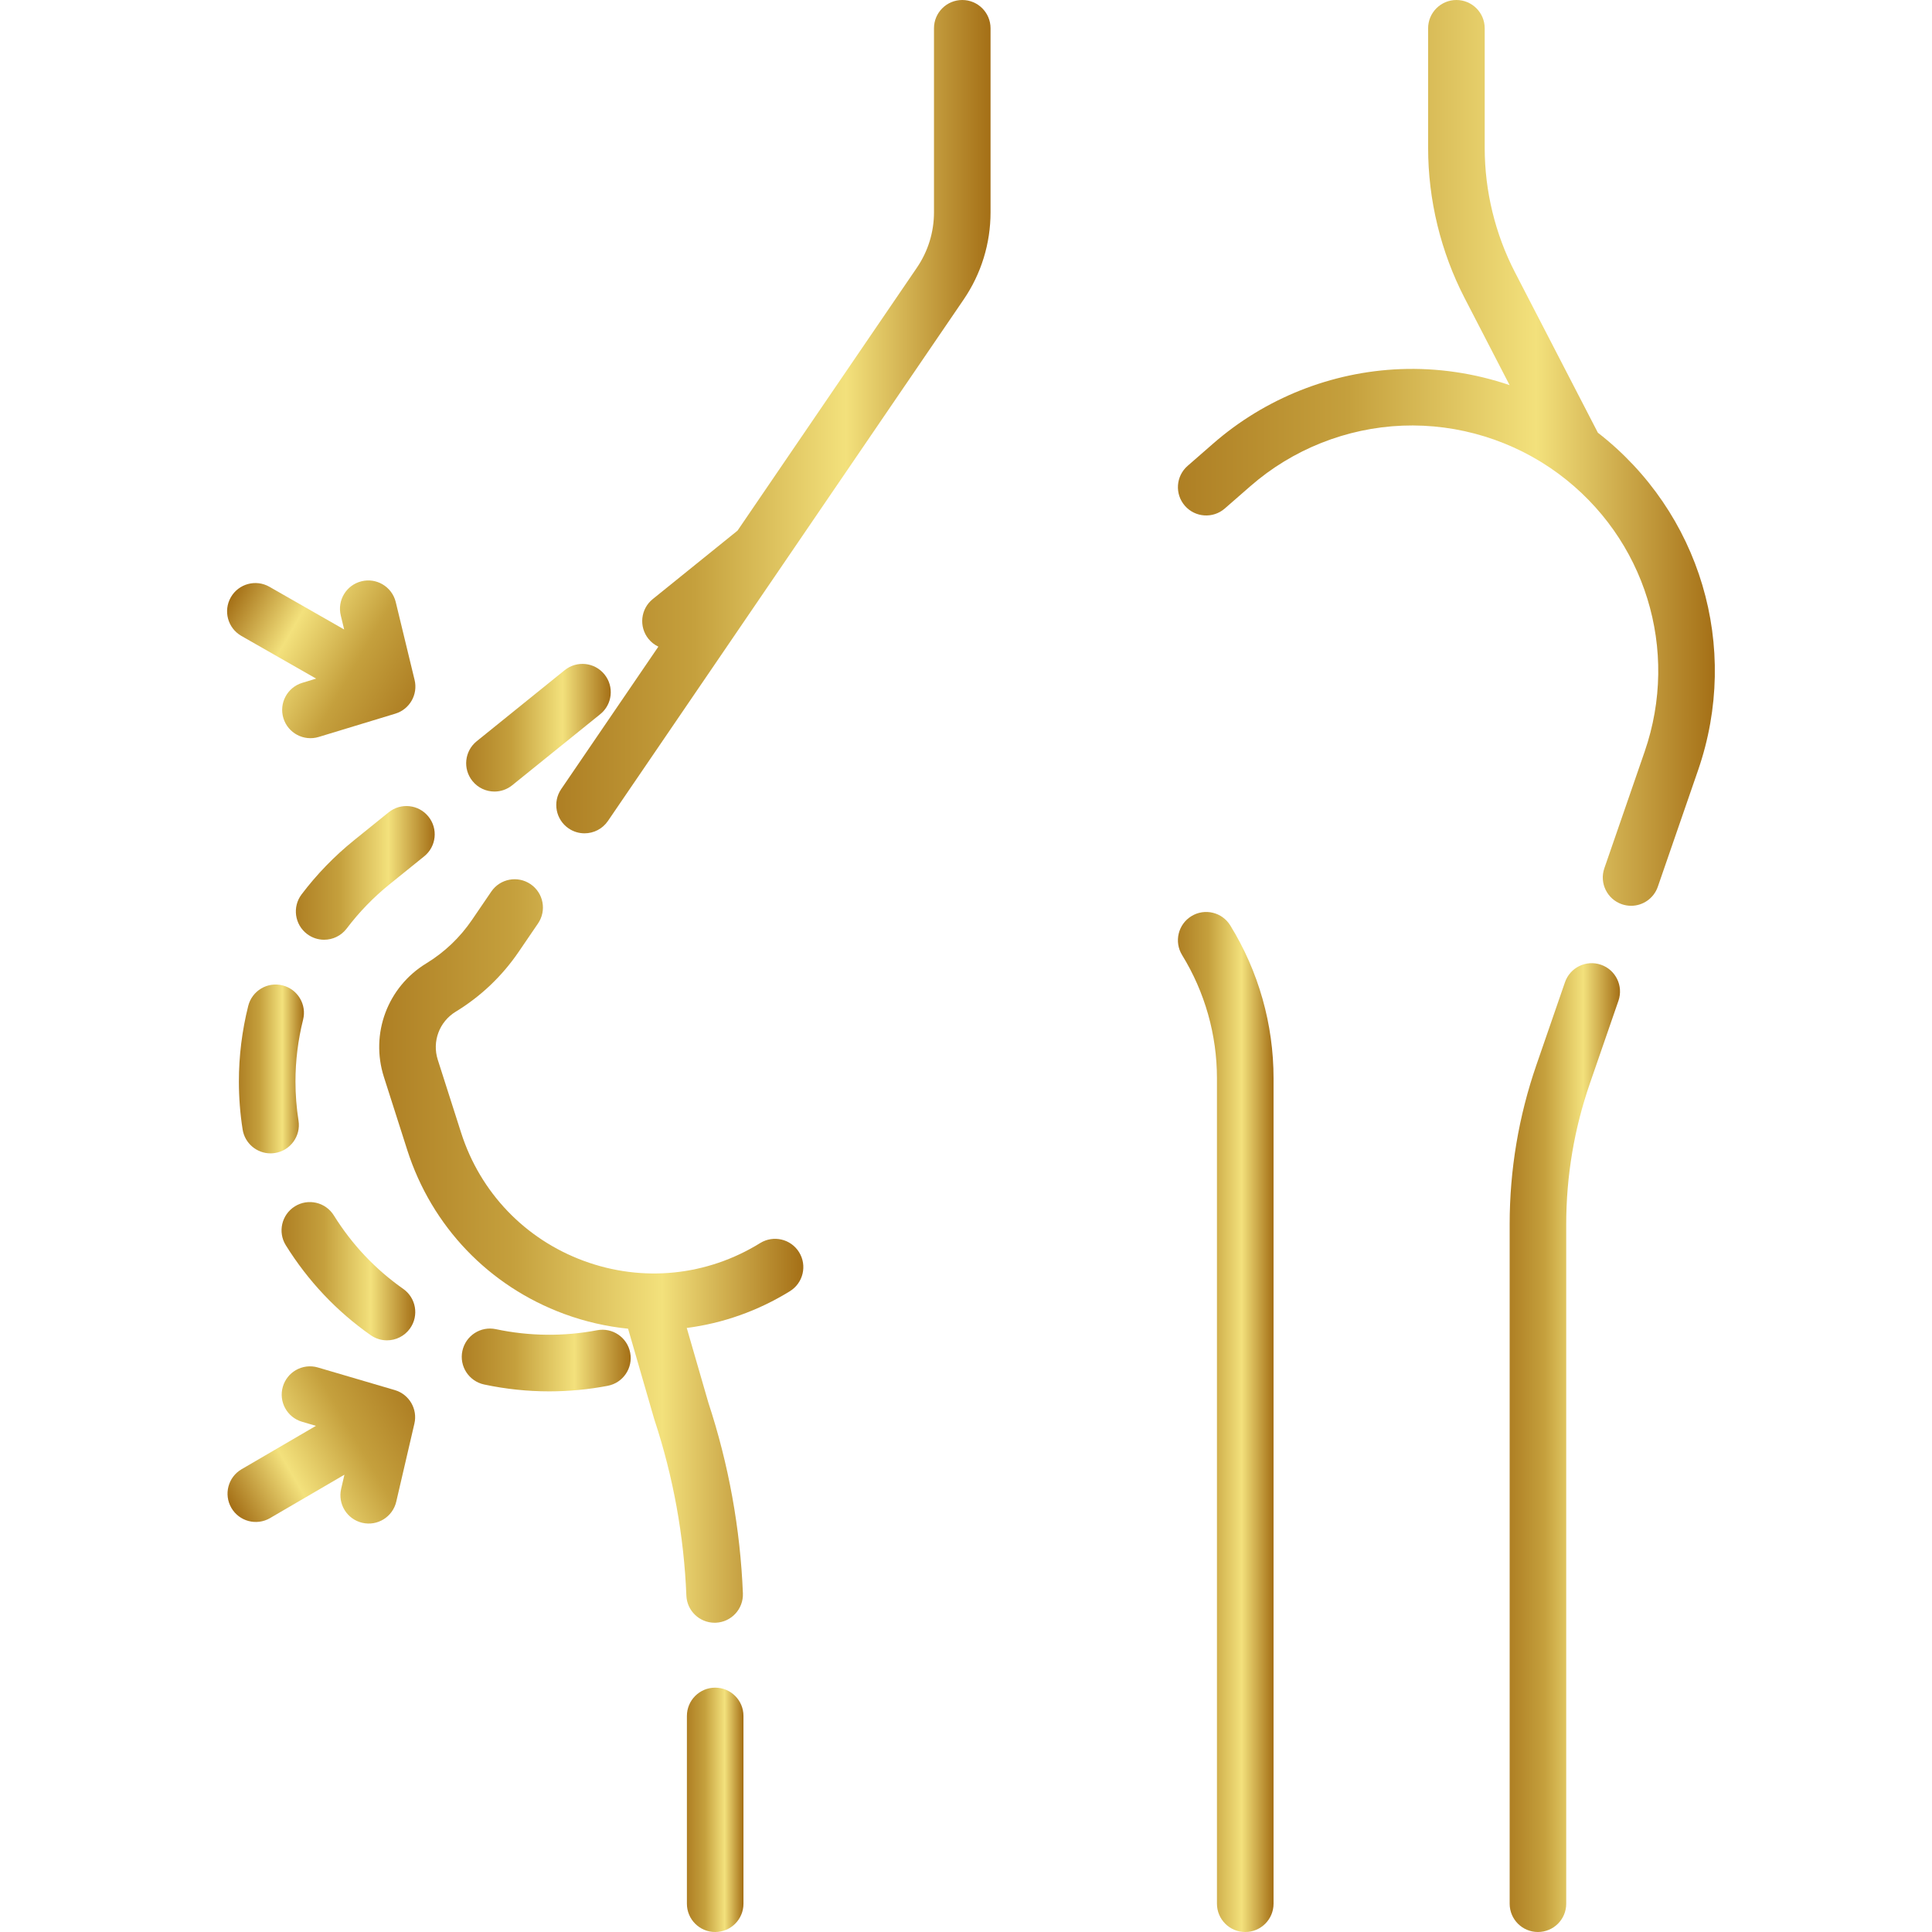 <svg xmlns="http://www.w3.org/2000/svg" width="98" height="98" viewBox="0 0 98 98" fill="none"><g clip-path="url(#clip0_728_2692)"><path d="M13.693 77.009L13.698 77.005L17.471 74.804L17.305 75.521C17.125 76.293 17.605 77.064 18.377 77.244C19.149 77.424 19.92 76.943 20.1 76.171L21.02 72.213C21.193 71.473 20.757 70.727 20.028 70.512L16.129 69.366C15.737 69.25 15.335 69.31 15.007 69.499C14.699 69.677 14.456 69.969 14.348 70.337C14.124 71.097 14.559 71.895 15.32 72.118L16.026 72.326L12.253 74.527C11.569 74.926 11.338 75.805 11.737 76.489C12.135 77.172 13.009 77.403 13.693 77.009Z" fill="url(#paint0_linear_728_2692)"></path><path d="M20.074 30.54C19.978 30.143 19.725 29.825 19.397 29.635C19.089 29.458 18.715 29.393 18.342 29.484C17.572 29.67 17.099 30.445 17.285 31.216L17.458 31.931L13.666 29.764C12.978 29.371 12.101 29.61 11.708 30.298C11.316 30.984 11.553 31.858 12.236 32.252L12.242 32.256L16.035 34.422L15.331 34.637C14.572 34.867 14.145 35.668 14.375 36.427C14.605 37.185 15.407 37.612 16.165 37.382L20.053 36.2C20.78 35.979 21.209 35.229 21.03 34.49L20.074 30.54Z" fill="url(#paint1_linear_728_2692)"></path><path d="M38.559 63.054C35.855 64.728 32.593 65.057 29.609 63.956C26.626 62.855 24.359 60.486 23.39 57.458L22.206 53.756C21.91 52.829 22.283 51.827 23.114 51.319C24.391 50.54 25.465 49.518 26.309 48.282L27.29 46.843C27.737 46.188 27.568 45.296 26.914 44.849C26.259 44.403 25.366 44.571 24.92 45.226L23.939 46.665C23.326 47.562 22.546 48.304 21.619 48.87C19.654 50.07 18.772 52.438 19.474 54.631L20.657 58.332C21.897 62.208 24.798 65.239 28.616 66.648C29.677 67.039 30.766 67.287 31.859 67.398L33.183 71.975C33.188 71.992 33.193 72.008 33.199 72.025C34.149 74.906 34.694 77.904 34.816 80.936C34.847 81.708 35.483 82.313 36.249 82.313C36.268 82.313 36.288 82.312 36.308 82.312C37.1 82.28 37.715 81.612 37.683 80.82C37.55 77.531 36.961 74.278 35.932 71.152L34.835 67.36C36.663 67.124 38.445 66.499 40.07 65.494C40.743 65.077 40.951 64.192 40.534 63.519C40.117 62.845 39.233 62.637 38.559 63.054Z" fill="url(#paint2_linear_728_2692)"></path><path d="M48.811 0C48.018 0 47.376 0.642 47.376 1.435V10.768C47.376 11.775 47.076 12.747 46.508 13.579L37.41 26.917L33.109 30.389C32.493 30.887 32.397 31.79 32.894 32.407C33.034 32.58 33.207 32.712 33.395 32.801L28.466 40.027C28.02 40.682 28.189 41.574 28.843 42.021C29.09 42.19 29.372 42.27 29.65 42.27C30.109 42.27 30.559 42.051 30.837 41.644L48.879 15.196C49.773 13.886 50.245 12.354 50.245 10.768V1.435C50.245 0.642 49.603 0 48.811 0Z" fill="url(#paint3_linear_728_2692)"></path><path d="M36.278 85.606C35.485 85.606 34.843 86.249 34.843 87.041V96.565C34.843 97.358 35.485 98 36.278 98C37.07 98 37.712 97.358 37.712 96.565V87.041C37.712 86.249 37.07 85.606 36.278 85.606Z" fill="url(#paint4_linear_728_2692)"></path><path d="M81.208 48.936C80.459 48.677 79.642 49.075 79.383 49.824L77.933 54.022C77.033 56.627 76.577 59.345 76.577 62.102V96.566C76.577 97.358 77.219 98 78.011 98C78.804 98 79.446 97.358 79.446 96.566V62.102C79.446 59.665 79.85 57.262 80.645 54.959L82.096 50.761C82.354 50.012 81.957 49.195 81.208 48.936Z" fill="url(#paint5_linear_728_2692)"></path><path d="M81.051 21.948L76.844 13.808C75.841 11.867 75.311 9.686 75.311 7.501V1.435C75.311 0.642 74.668 0 73.876 0C73.084 0 72.441 0.642 72.441 1.435V7.5C72.441 10.142 73.082 12.778 74.295 15.125L76.575 19.536C74.8 18.932 72.917 18.649 71.025 18.724C67.539 18.862 64.171 20.201 61.542 22.496L60.241 23.631C59.644 24.152 59.582 25.059 60.103 25.656C60.625 26.253 61.531 26.314 62.128 25.793L63.429 24.658C65.566 22.792 68.304 21.703 71.139 21.591C73.972 21.479 76.789 22.349 79.067 24.039C83.458 27.299 85.209 32.961 83.423 38.13L81.38 44.042C81.121 44.791 81.519 45.608 82.268 45.867C82.423 45.92 82.581 45.946 82.737 45.946C83.331 45.946 83.887 45.573 84.092 44.979L86.135 39.067C88.294 32.819 86.249 25.986 81.051 21.948Z" fill="url(#paint6_linear_728_2692)"></path><path d="M60.433 46.472C59.758 46.887 59.547 47.771 59.962 48.446C61.119 50.327 61.73 52.488 61.73 54.696V96.565C61.73 97.358 62.373 98 63.165 98C63.957 98 64.6 97.358 64.6 96.565V54.695C64.6 51.956 63.841 49.276 62.406 46.943C61.992 46.268 61.108 46.057 60.433 46.472Z" fill="url(#paint7_linear_728_2692)"></path><path d="M19.714 41.205L17.964 42.618C16.965 43.424 16.068 44.349 15.298 45.367C14.82 45.999 14.944 46.899 15.576 47.377C15.835 47.573 16.14 47.668 16.441 47.668C16.875 47.668 17.304 47.471 17.586 47.099C18.216 46.267 18.949 45.51 19.767 44.85L21.517 43.437C22.134 42.94 22.23 42.036 21.732 41.42C21.234 40.803 20.331 40.707 19.714 41.205Z" fill="url(#paint8_linear_728_2692)"></path><path d="M30.287 67.476C28.604 67.799 26.841 67.78 25.156 67.422C24.38 67.256 23.619 67.751 23.454 68.526C23.289 69.301 23.784 70.063 24.558 70.228C25.642 70.459 26.753 70.576 27.86 70.576C28.855 70.576 29.854 70.481 30.828 70.294C31.606 70.144 32.116 69.392 31.966 68.614C31.817 67.836 31.065 67.327 30.287 67.476Z" fill="url(#paint9_linear_728_2692)"></path><path d="M25.082 40.151C25.398 40.151 25.716 40.046 25.982 39.832L30.447 36.227C31.064 35.729 31.16 34.826 30.662 34.209C30.164 33.593 29.261 33.496 28.644 33.994L24.18 37.599C23.563 38.097 23.467 39.001 23.965 39.617C24.248 39.968 24.663 40.151 25.082 40.151Z" fill="url(#paint10_linear_728_2692)"></path><path d="M14.331 49.983C13.563 49.79 12.783 50.257 12.591 51.026C12.277 52.279 12.117 53.569 12.118 54.86C12.118 55.672 12.181 56.49 12.307 57.291C12.418 57.998 13.028 58.504 13.722 58.504C13.796 58.504 13.871 58.498 13.946 58.486C14.729 58.364 15.264 57.63 15.142 56.847C15.039 56.192 14.987 55.523 14.987 54.86C14.987 53.804 15.117 52.749 15.374 51.723C15.567 50.955 15.1 50.175 14.331 49.983Z" fill="url(#paint11_linear_728_2692)"></path><path d="M18.806 67.728C19.056 67.903 19.344 67.988 19.628 67.988C20.08 67.988 20.525 67.775 20.804 67.377C21.259 66.728 21.102 65.833 20.453 65.378C19.043 64.389 17.859 63.135 16.934 61.651C16.515 60.978 15.63 60.773 14.957 61.192C14.285 61.611 14.079 62.496 14.499 63.168C15.629 64.982 17.078 66.516 18.806 67.728Z" fill="url(#paint12_linear_728_2692)"></path></g><defs><linearGradient id="paint0_linear_728_2692" x1="20.855" y1="71.153" x2="11.706" y2="76.435" gradientUnits="userSpaceOnUse"><stop stop-color="#AE7F24"></stop><stop offset="0.318" stop-color="#C5A03D"></stop><stop offset="0.667" stop-color="#F3E17C"></stop><stop offset="1" stop-color="#A46F16"></stop></linearGradient><linearGradient id="paint1_linear_728_2692" x1="20.889" y1="35.527" x2="11.739" y2="30.244" gradientUnits="userSpaceOnUse"><stop stop-color="#AE7F24"></stop><stop offset="0.318" stop-color="#C5A03D"></stop><stop offset="0.667" stop-color="#F3E17C"></stop><stop offset="1" stop-color="#A46F16"></stop></linearGradient><linearGradient id="paint2_linear_728_2692" x1="19.235" y1="63.6" x2="40.749" y2="63.6" gradientUnits="userSpaceOnUse"><stop stop-color="#AE7F24"></stop><stop offset="0.318" stop-color="#C5A03D"></stop><stop offset="0.667" stop-color="#F3E17C"></stop><stop offset="1" stop-color="#A46F16"></stop></linearGradient><linearGradient id="paint3_linear_728_2692" x1="28.217" y1="21.297" x2="50.245" y2="21.297" gradientUnits="userSpaceOnUse"><stop stop-color="#AE7F24"></stop><stop offset="0.318" stop-color="#C5A03D"></stop><stop offset="0.667" stop-color="#F3E17C"></stop><stop offset="1" stop-color="#A46F16"></stop></linearGradient><linearGradient id="paint4_linear_728_2692" x1="34.843" y1="91.85" x2="37.712" y2="91.85" gradientUnits="userSpaceOnUse"><stop stop-color="#AE7F24"></stop><stop offset="0.318" stop-color="#C5A03D"></stop><stop offset="0.667" stop-color="#F3E17C"></stop><stop offset="1" stop-color="#A46F16"></stop></linearGradient><linearGradient id="paint5_linear_728_2692" x1="76.577" y1="73.616" x2="82.175" y2="73.616" gradientUnits="userSpaceOnUse"><stop stop-color="#AE7F24"></stop><stop offset="0.318" stop-color="#C5A03D"></stop><stop offset="0.667" stop-color="#F3E17C"></stop><stop offset="1" stop-color="#A46F16"></stop></linearGradient><linearGradient id="paint6_linear_728_2692" x1="59.749" y1="23.148" x2="86.985" y2="23.148" gradientUnits="userSpaceOnUse"><stop stop-color="#AE7F24"></stop><stop offset="0.318" stop-color="#C5A03D"></stop><stop offset="0.667" stop-color="#F3E17C"></stop><stop offset="1" stop-color="#A46F16"></stop></linearGradient><linearGradient id="paint7_linear_728_2692" x1="59.749" y1="72.327" x2="64.6" y2="72.327" gradientUnits="userSpaceOnUse"><stop stop-color="#AE7F24"></stop><stop offset="0.318" stop-color="#C5A03D"></stop><stop offset="0.667" stop-color="#F3E17C"></stop><stop offset="1" stop-color="#A46F16"></stop></linearGradient><linearGradient id="paint8_linear_728_2692" x1="15.007" y1="44.303" x2="22.05" y2="44.303" gradientUnits="userSpaceOnUse"><stop stop-color="#AE7F24"></stop><stop offset="0.318" stop-color="#C5A03D"></stop><stop offset="0.667" stop-color="#F3E17C"></stop><stop offset="1" stop-color="#A46F16"></stop></linearGradient><linearGradient id="paint9_linear_728_2692" x1="23.422" y1="68.995" x2="31.992" y2="68.995" gradientUnits="userSpaceOnUse"><stop stop-color="#AE7F24"></stop><stop offset="0.318" stop-color="#C5A03D"></stop><stop offset="0.667" stop-color="#F3E17C"></stop><stop offset="1" stop-color="#A46F16"></stop></linearGradient><linearGradient id="paint10_linear_728_2692" x1="23.646" y1="36.938" x2="30.98" y2="36.938" gradientUnits="userSpaceOnUse"><stop stop-color="#AE7F24"></stop><stop offset="0.318" stop-color="#C5A03D"></stop><stop offset="0.667" stop-color="#F3E17C"></stop><stop offset="1" stop-color="#A46F16"></stop></linearGradient><linearGradient id="paint11_linear_728_2692" x1="12.118" y1="54.254" x2="15.417" y2="54.254" gradientUnits="userSpaceOnUse"><stop stop-color="#AE7F24"></stop><stop offset="0.318" stop-color="#C5A03D"></stop><stop offset="0.667" stop-color="#F3E17C"></stop><stop offset="1" stop-color="#A46F16"></stop></linearGradient><linearGradient id="paint12_linear_728_2692" x1="14.281" y1="64.508" x2="21.064" y2="64.508" gradientUnits="userSpaceOnUse"><stop stop-color="#AE7F24"></stop><stop offset="0.318" stop-color="#C5A03D"></stop><stop offset="0.667" stop-color="#F3E17C"></stop><stop offset="1" stop-color="#A46F16"></stop></linearGradient><clipPath id="clip0_728_2692"><rect width="98" height="98" fill="white"></rect></clipPath></defs></svg>